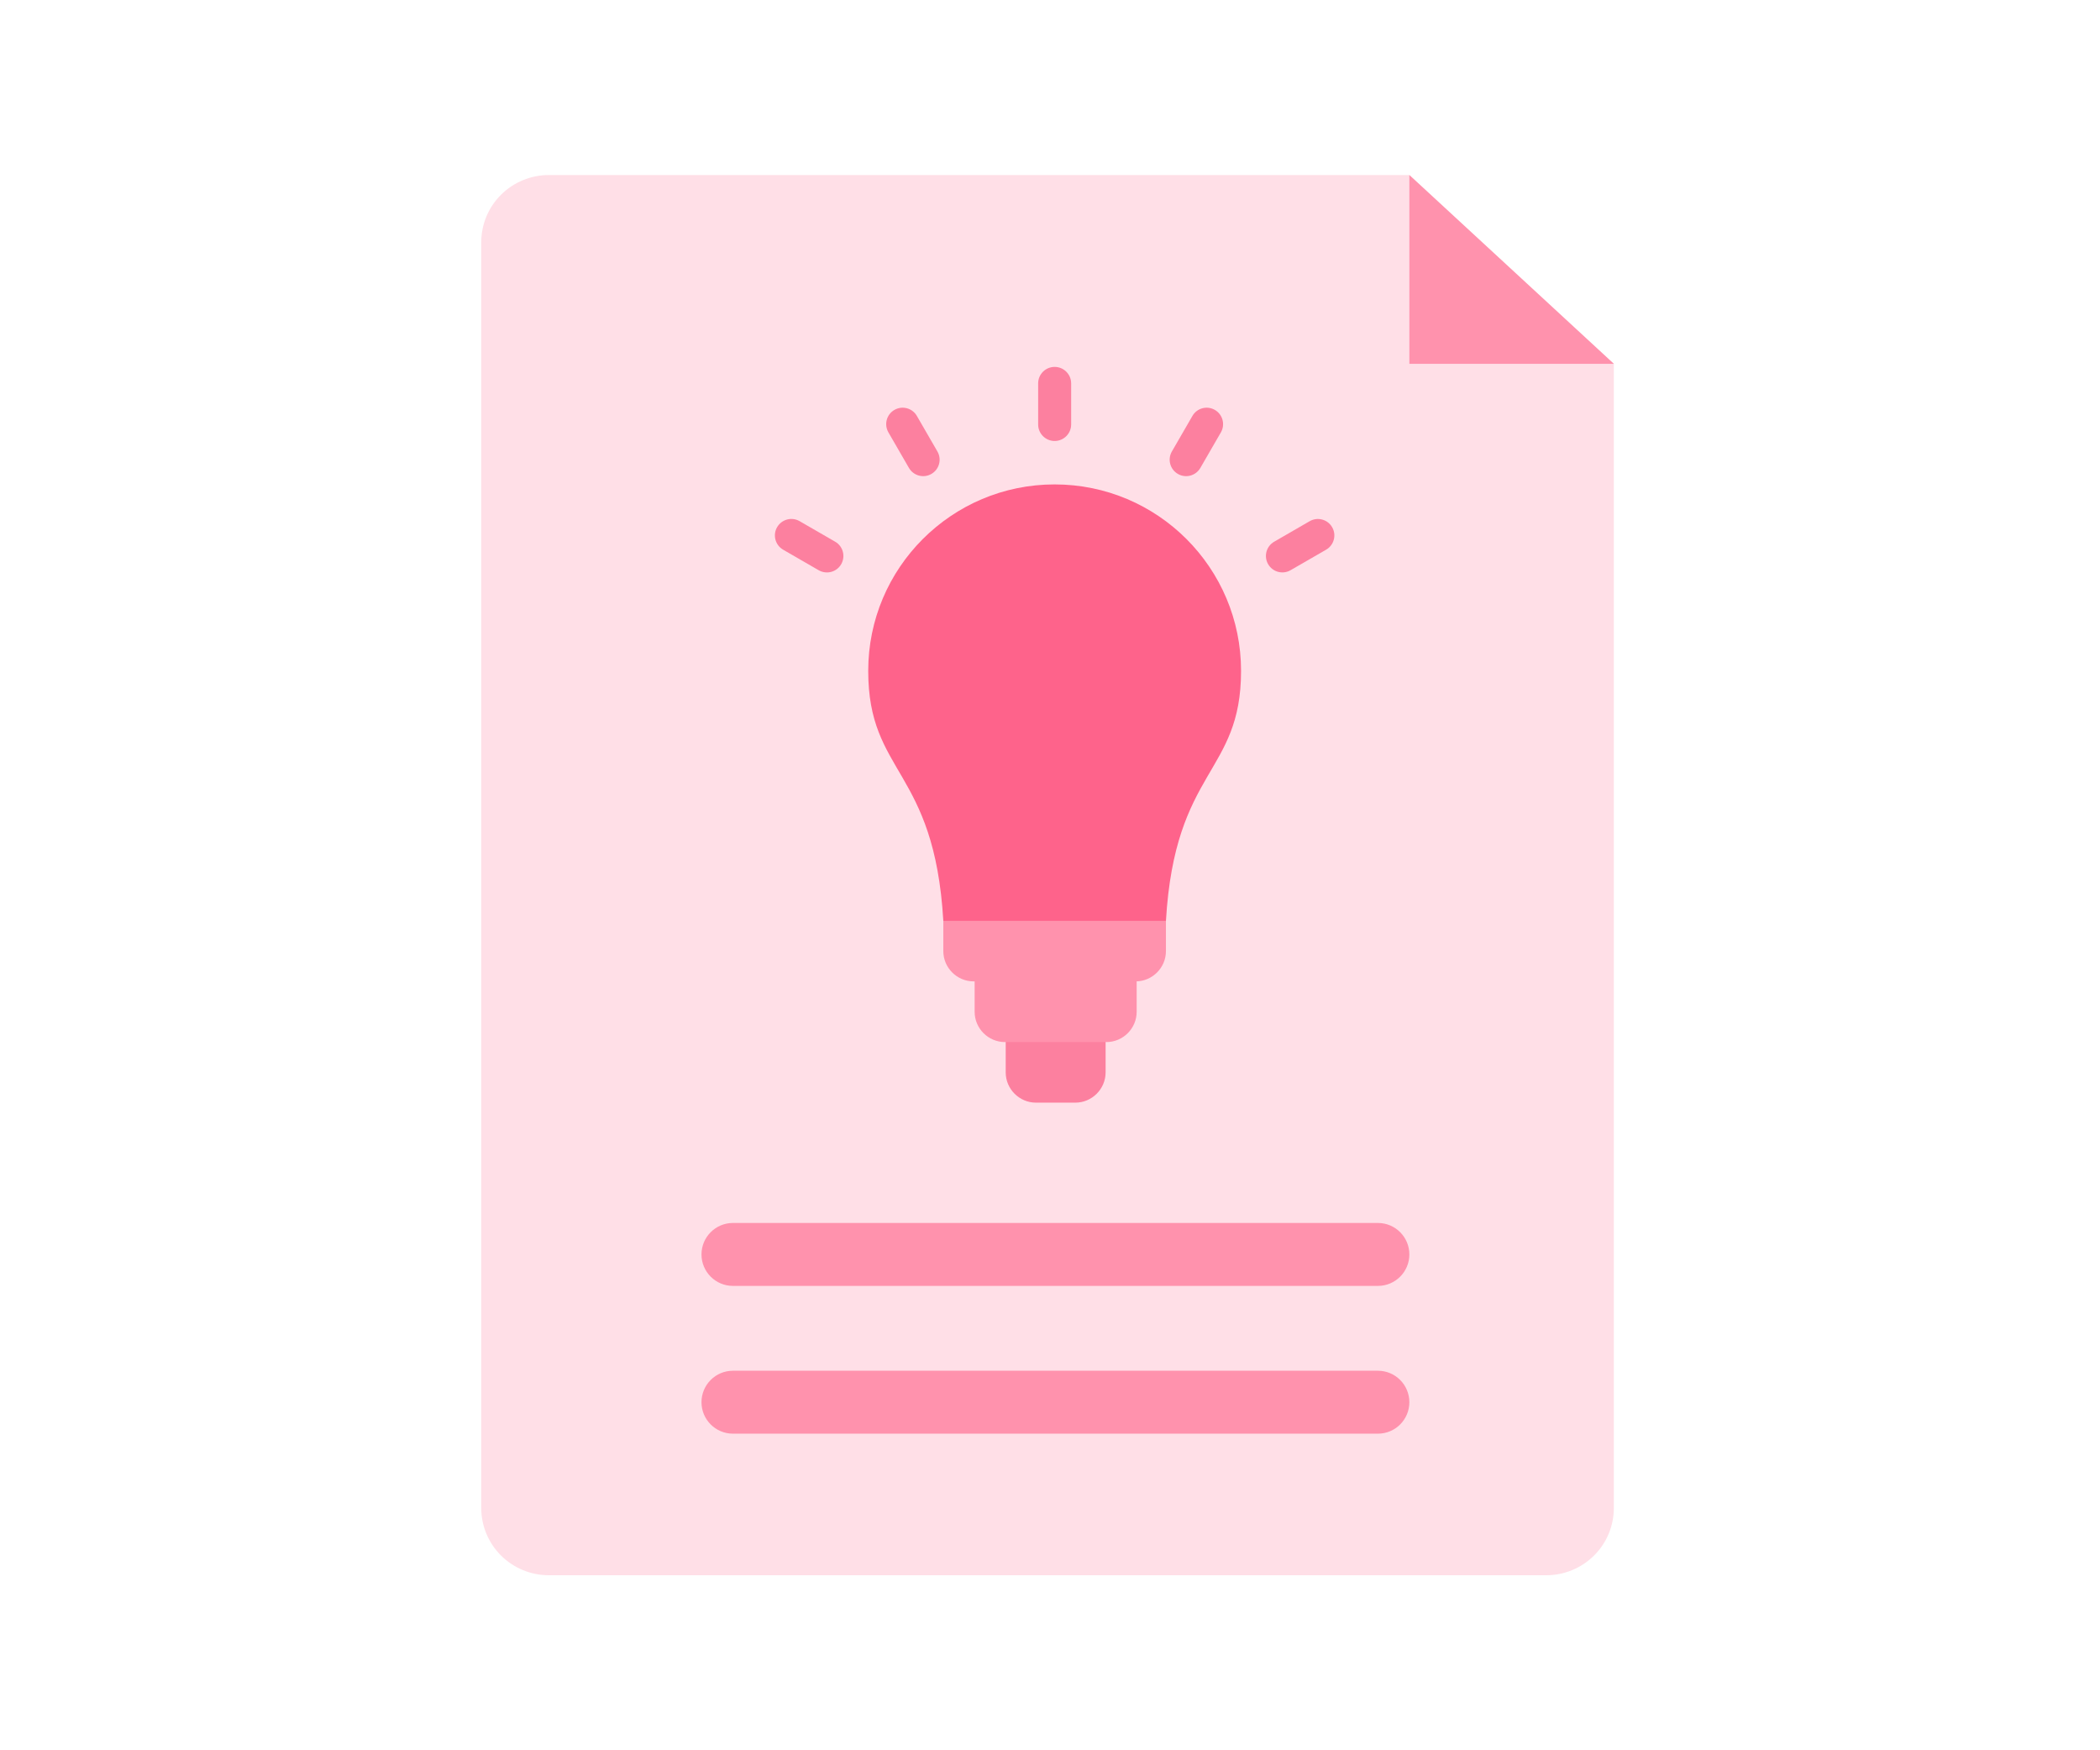 <svg width="96" height="80" viewBox="0 0 96 80" fill="none" xmlns="http://www.w3.org/2000/svg">
<path d="M22 68.928V11.072C22 10.257 22.326 9.476 22.905 8.9C23.485 8.324 24.272 8 25.091 8H64.427L73.775 16.629V68.928C73.775 69.743 73.45 70.524 72.87 71.1C72.29 71.676 71.504 72 70.684 72H25.091C24.272 72 23.485 71.676 22.905 71.1C22.326 70.524 22 69.743 22 68.928Z" fill="#FFDFE7"/>
<path d="M73.776 16.629H64.428V8L73.776 16.629Z" fill="#FF92AD"/>
<path fill-rule="evenodd" clip-rule="evenodd" d="M38.18 24.76C38.54 24.968 38.662 25.429 38.454 25.789C38.246 26.149 37.785 26.271 37.425 26.063L35.8 25.125C35.44 24.916 35.317 24.455 35.525 24.096C35.734 23.736 36.194 23.613 36.554 23.821L38.18 24.76ZM48.967 19.401C48.967 19.818 48.629 20.156 48.212 20.156C47.796 20.156 47.458 19.818 47.458 19.401V17.524C47.458 17.107 47.796 16.77 48.212 16.77C48.629 16.77 48.967 17.107 48.967 17.524V19.401ZM54.874 21.386C54.667 21.746 54.208 21.87 53.848 21.663C53.488 21.456 53.364 20.997 53.571 20.637L54.51 19.012C54.716 18.652 55.176 18.528 55.535 18.735C55.895 18.941 56.019 19.401 55.813 19.761L54.874 21.386ZM58.997 26.063C58.637 26.27 58.178 26.146 57.971 25.786C57.764 25.426 57.888 24.967 58.248 24.76L59.873 23.821C60.233 23.615 60.693 23.739 60.899 24.099C61.106 24.458 60.982 24.918 60.622 25.125L58.997 26.063ZM42.854 20.637C43.061 20.997 42.937 21.456 42.577 21.663C42.217 21.87 41.758 21.746 41.551 21.386L40.612 19.761C40.405 19.401 40.529 18.941 40.889 18.735C41.249 18.528 41.709 18.652 41.915 19.012L42.854 20.637Z" fill="#FC809F"/>
<path fill-rule="evenodd" clip-rule="evenodd" d="M45.975 46.691H50.542V49.014C50.542 49.776 49.918 50.399 49.157 50.399H47.359C46.598 50.399 45.975 49.776 45.975 49.014V46.691H45.975Z" fill="#FC809F"/>
<path fill-rule="evenodd" clip-rule="evenodd" d="M44.555 43.348H51.962V46.245C51.962 47.007 51.339 47.63 50.578 47.63H45.94C45.178 47.63 44.555 47.007 44.555 46.245L44.555 43.348Z" fill="#FF92AD"/>
<path fill-rule="evenodd" clip-rule="evenodd" d="M43.123 40.703H53.3V43.471C53.3 44.233 52.677 44.856 51.916 44.856H44.508C43.746 44.856 43.123 44.233 43.123 43.471L43.123 40.703Z" fill="#FF92AD"/>
<path fill-rule="evenodd" clip-rule="evenodd" d="M48.212 22.141C52.919 22.141 56.734 25.956 56.734 30.663C56.734 35.396 53.711 35.113 53.3 42.09H43.123C42.713 35.113 39.69 35.396 39.69 30.663C39.69 25.956 43.505 22.141 48.212 22.141Z" fill="#FE638B"/>
<path fill-rule="evenodd" clip-rule="evenodd" d="M32.068 57.337C32.068 56.542 32.712 55.898 33.507 55.898H62.99C63.784 55.898 64.428 56.542 64.428 57.337C64.428 58.131 63.784 58.775 62.99 58.775H33.507C32.712 58.775 32.068 58.131 32.068 57.337Z" fill="#FF92AD"/>
<path fill-rule="evenodd" clip-rule="evenodd" d="M32.068 64.091C32.068 63.296 32.712 62.652 33.507 62.652H62.99C63.784 62.652 64.428 63.296 64.428 64.091C64.428 64.885 63.784 65.529 62.99 65.529H33.507C32.712 65.529 32.068 64.885 32.068 64.091Z" fill="#FF92AD"/>
</svg>
